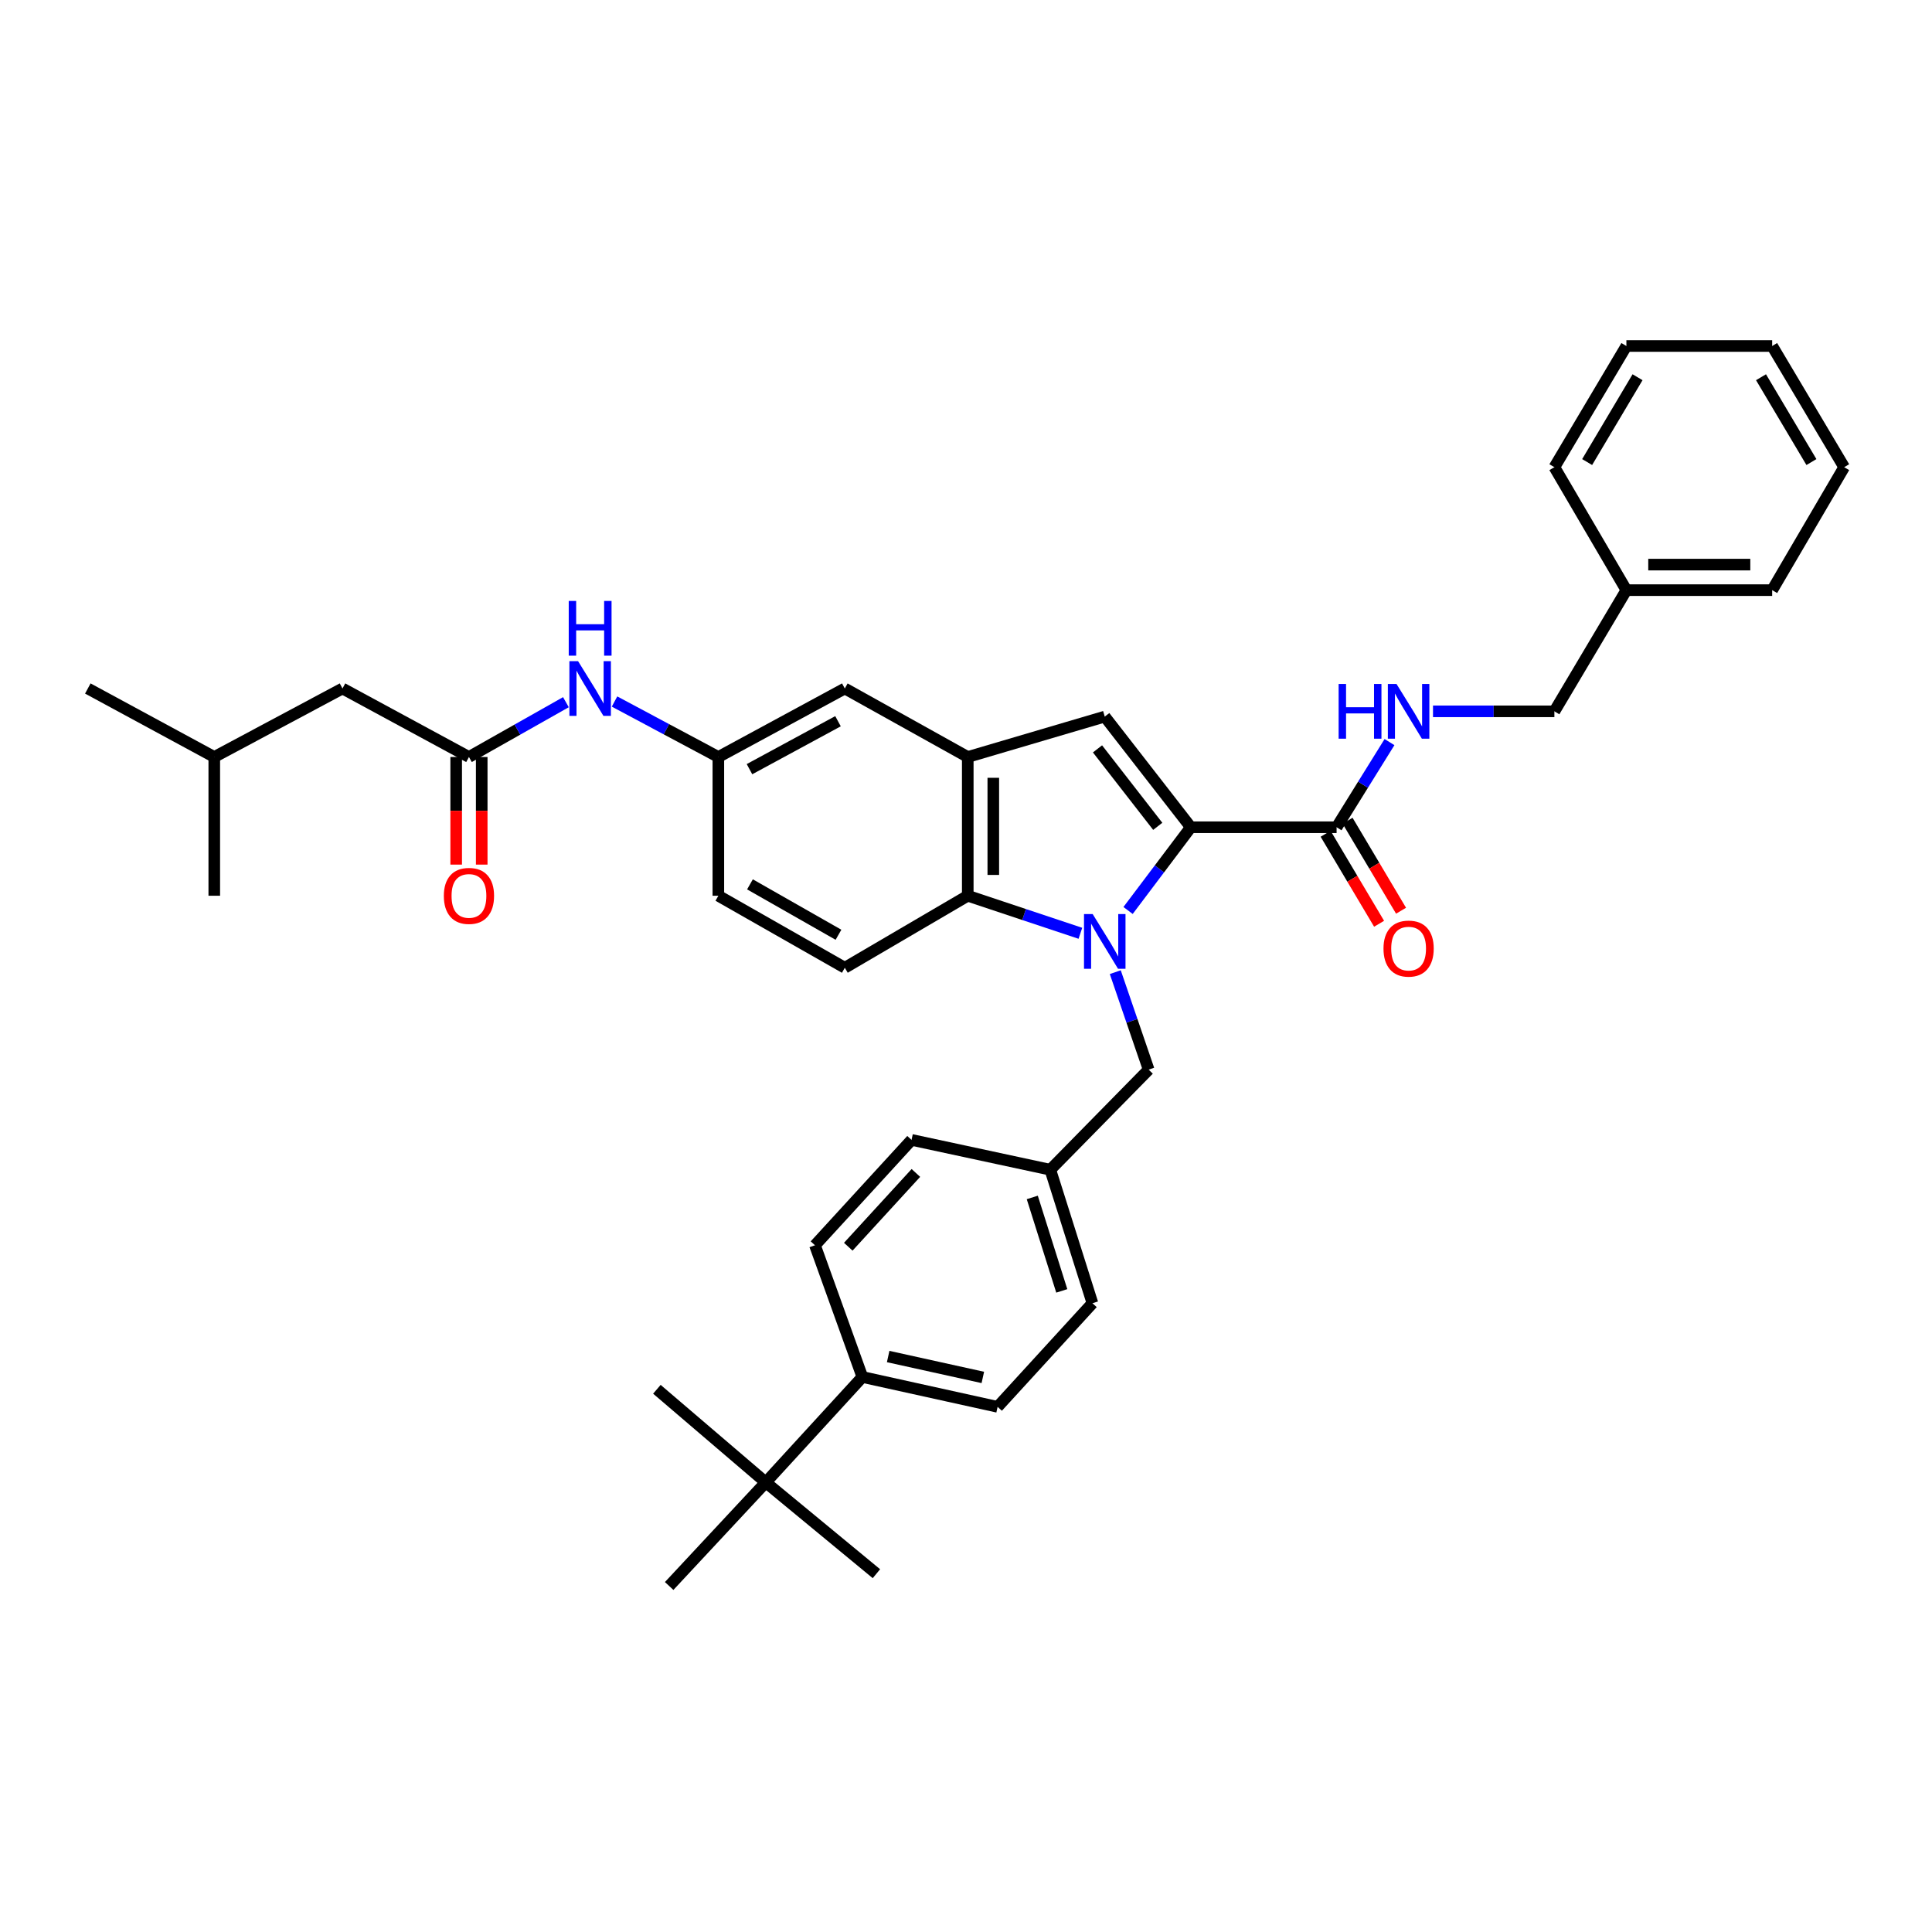 <?xml version='1.0' encoding='iso-8859-1'?>
<svg version='1.1' baseProfile='full'
              xmlns='http://www.w3.org/2000/svg'
                      xmlns:rdkit='http://www.rdkit.org/xml'
                      xmlns:xlink='http://www.w3.org/1999/xlink'
                  xml:space='preserve'
width='1000px' height='1000px' viewBox='0 0 1000 1000'>
<!-- END OF HEADER -->
<rect style='opacity:1.0;fill:#FFFFFF;stroke:none' width='1000' height='1000' x='0' y='0'> </rect>
<path class='bond-0' d='M 583.888,471.264 L 600.126,449.722' style='fill:none;fill-rule:evenodd;stroke:#0000FF;stroke-width:6px;stroke-linecap:butt;stroke-linejoin:miter;stroke-opacity:1' />
<path class='bond-0' d='M 600.126,449.722 L 616.364,428.181' style='fill:none;fill-rule:evenodd;stroke:#000000;stroke-width:6px;stroke-linecap:butt;stroke-linejoin:miter;stroke-opacity:1' />
<path class='bond-1' d='M 559.21,483.07 L 530.061,473.353' style='fill:none;fill-rule:evenodd;stroke:#0000FF;stroke-width:6px;stroke-linecap:butt;stroke-linejoin:miter;stroke-opacity:1' />
<path class='bond-1' d='M 530.061,473.353 L 500.911,463.635' style='fill:none;fill-rule:evenodd;stroke:#000000;stroke-width:6px;stroke-linecap:butt;stroke-linejoin:miter;stroke-opacity:1' />
<path class='bond-2' d='M 577.269,503.187 L 585.908,528.412' style='fill:none;fill-rule:evenodd;stroke:#0000FF;stroke-width:6px;stroke-linecap:butt;stroke-linejoin:miter;stroke-opacity:1' />
<path class='bond-2' d='M 585.908,528.412 L 594.547,553.637' style='fill:none;fill-rule:evenodd;stroke:#000000;stroke-width:6px;stroke-linecap:butt;stroke-linejoin:miter;stroke-opacity:1' />
<path class='bond-3' d='M 616.364,428.181 L 571.819,370.909' style='fill:none;fill-rule:evenodd;stroke:#000000;stroke-width:6px;stroke-linecap:butt;stroke-linejoin:miter;stroke-opacity:1' />
<path class='bond-3' d='M 599.249,427.706 L 568.067,387.615' style='fill:none;fill-rule:evenodd;stroke:#000000;stroke-width:6px;stroke-linecap:butt;stroke-linejoin:miter;stroke-opacity:1' />
<path class='bond-4' d='M 616.364,428.181 L 691.819,428.181' style='fill:none;fill-rule:evenodd;stroke:#000000;stroke-width:6px;stroke-linecap:butt;stroke-linejoin:miter;stroke-opacity:1' />
<path class='bond-5' d='M 571.819,370.909 L 500.911,391.816' style='fill:none;fill-rule:evenodd;stroke:#000000;stroke-width:6px;stroke-linecap:butt;stroke-linejoin:miter;stroke-opacity:1' />
<path class='bond-6' d='M 500.911,463.635 L 500.911,391.816' style='fill:none;fill-rule:evenodd;stroke:#000000;stroke-width:6px;stroke-linecap:butt;stroke-linejoin:miter;stroke-opacity:1' />
<path class='bond-6' d='M 514.129,452.862 L 514.129,402.589' style='fill:none;fill-rule:evenodd;stroke:#000000;stroke-width:6px;stroke-linecap:butt;stroke-linejoin:miter;stroke-opacity:1' />
<path class='bond-7' d='M 500.911,463.635 L 437.272,500.911' style='fill:none;fill-rule:evenodd;stroke:#000000;stroke-width:6px;stroke-linecap:butt;stroke-linejoin:miter;stroke-opacity:1' />
<path class='bond-8' d='M 500.911,391.816 L 437.272,356.362' style='fill:none;fill-rule:evenodd;stroke:#000000;stroke-width:6px;stroke-linecap:butt;stroke-linejoin:miter;stroke-opacity:1' />
<path class='bond-9' d='M 691.819,428.181 L 705.509,406.146' style='fill:none;fill-rule:evenodd;stroke:#000000;stroke-width:6px;stroke-linecap:butt;stroke-linejoin:miter;stroke-opacity:1' />
<path class='bond-9' d='M 705.509,406.146 L 719.199,384.111' style='fill:none;fill-rule:evenodd;stroke:#0000FF;stroke-width:6px;stroke-linecap:butt;stroke-linejoin:miter;stroke-opacity:1' />
<path class='bond-10' d='M 686.137,431.557 L 699.978,454.849' style='fill:none;fill-rule:evenodd;stroke:#000000;stroke-width:6px;stroke-linecap:butt;stroke-linejoin:miter;stroke-opacity:1' />
<path class='bond-10' d='M 699.978,454.849 L 713.819,478.141' style='fill:none;fill-rule:evenodd;stroke:#FF0000;stroke-width:6px;stroke-linecap:butt;stroke-linejoin:miter;stroke-opacity:1' />
<path class='bond-10' d='M 697.5,424.805 L 711.341,448.097' style='fill:none;fill-rule:evenodd;stroke:#000000;stroke-width:6px;stroke-linecap:butt;stroke-linejoin:miter;stroke-opacity:1' />
<path class='bond-10' d='M 711.341,448.097 L 725.182,471.388' style='fill:none;fill-rule:evenodd;stroke:#FF0000;stroke-width:6px;stroke-linecap:butt;stroke-linejoin:miter;stroke-opacity:1' />
<path class='bond-11' d='M 242.729,391.816 L 267.822,377.633' style='fill:none;fill-rule:evenodd;stroke:#000000;stroke-width:6px;stroke-linecap:butt;stroke-linejoin:miter;stroke-opacity:1' />
<path class='bond-11' d='M 267.822,377.633 L 292.916,363.45' style='fill:none;fill-rule:evenodd;stroke:#0000FF;stroke-width:6px;stroke-linecap:butt;stroke-linejoin:miter;stroke-opacity:1' />
<path class='bond-12' d='M 236.12,391.816 L 236.12,419.668' style='fill:none;fill-rule:evenodd;stroke:#000000;stroke-width:6px;stroke-linecap:butt;stroke-linejoin:miter;stroke-opacity:1' />
<path class='bond-12' d='M 236.12,419.668 L 236.12,447.52' style='fill:none;fill-rule:evenodd;stroke:#FF0000;stroke-width:6px;stroke-linecap:butt;stroke-linejoin:miter;stroke-opacity:1' />
<path class='bond-12' d='M 249.338,391.816 L 249.338,419.668' style='fill:none;fill-rule:evenodd;stroke:#000000;stroke-width:6px;stroke-linecap:butt;stroke-linejoin:miter;stroke-opacity:1' />
<path class='bond-12' d='M 249.338,419.668 L 249.338,447.52' style='fill:none;fill-rule:evenodd;stroke:#FF0000;stroke-width:6px;stroke-linecap:butt;stroke-linejoin:miter;stroke-opacity:1' />
<path class='bond-13' d='M 242.729,391.816 L 177.27,356.362' style='fill:none;fill-rule:evenodd;stroke:#000000;stroke-width:6px;stroke-linecap:butt;stroke-linejoin:miter;stroke-opacity:1' />
<path class='bond-14' d='M 594.547,553.637 L 543.635,605.452' style='fill:none;fill-rule:evenodd;stroke:#000000;stroke-width:6px;stroke-linecap:butt;stroke-linejoin:miter;stroke-opacity:1' />
<path class='bond-15' d='M 741.72,368.185 L 773.134,368.185' style='fill:none;fill-rule:evenodd;stroke:#0000FF;stroke-width:6px;stroke-linecap:butt;stroke-linejoin:miter;stroke-opacity:1' />
<path class='bond-15' d='M 773.134,368.185 L 804.548,368.185' style='fill:none;fill-rule:evenodd;stroke:#000000;stroke-width:6px;stroke-linecap:butt;stroke-linejoin:miter;stroke-opacity:1' />
<path class='bond-16' d='M 437.272,500.911 L 371.82,463.635' style='fill:none;fill-rule:evenodd;stroke:#000000;stroke-width:6px;stroke-linecap:butt;stroke-linejoin:miter;stroke-opacity:1' />
<path class='bond-16' d='M 433.996,483.833 L 388.179,457.74' style='fill:none;fill-rule:evenodd;stroke:#000000;stroke-width:6px;stroke-linecap:butt;stroke-linejoin:miter;stroke-opacity:1' />
<path class='bond-17' d='M 318.078,363.105 L 344.949,377.46' style='fill:none;fill-rule:evenodd;stroke:#0000FF;stroke-width:6px;stroke-linecap:butt;stroke-linejoin:miter;stroke-opacity:1' />
<path class='bond-17' d='M 344.949,377.46 L 371.82,391.816' style='fill:none;fill-rule:evenodd;stroke:#000000;stroke-width:6px;stroke-linecap:butt;stroke-linejoin:miter;stroke-opacity:1' />
<path class='bond-18' d='M 437.272,356.362 L 371.82,391.816' style='fill:none;fill-rule:evenodd;stroke:#000000;stroke-width:6px;stroke-linecap:butt;stroke-linejoin:miter;stroke-opacity:1' />
<path class='bond-18' d='M 433.75,373.303 L 387.933,398.121' style='fill:none;fill-rule:evenodd;stroke:#000000;stroke-width:6px;stroke-linecap:butt;stroke-linejoin:miter;stroke-opacity:1' />
<path class='bond-19' d='M 396.362,767.273 L 446.363,712.725' style='fill:none;fill-rule:evenodd;stroke:#000000;stroke-width:6px;stroke-linecap:butt;stroke-linejoin:miter;stroke-opacity:1' />
<path class='bond-20' d='M 396.362,767.273 L 453.633,814.542' style='fill:none;fill-rule:evenodd;stroke:#000000;stroke-width:6px;stroke-linecap:butt;stroke-linejoin:miter;stroke-opacity:1' />
<path class='bond-21' d='M 396.362,767.273 L 340.001,719.092' style='fill:none;fill-rule:evenodd;stroke:#000000;stroke-width:6px;stroke-linecap:butt;stroke-linejoin:miter;stroke-opacity:1' />
<path class='bond-22' d='M 396.362,767.273 L 346.36,820.909' style='fill:none;fill-rule:evenodd;stroke:#000000;stroke-width:6px;stroke-linecap:butt;stroke-linejoin:miter;stroke-opacity:1' />
<path class='bond-23' d='M 446.363,712.725 L 516.361,728.183' style='fill:none;fill-rule:evenodd;stroke:#000000;stroke-width:6px;stroke-linecap:butt;stroke-linejoin:miter;stroke-opacity:1' />
<path class='bond-23' d='M 459.713,702.137 L 508.712,712.957' style='fill:none;fill-rule:evenodd;stroke:#000000;stroke-width:6px;stroke-linecap:butt;stroke-linejoin:miter;stroke-opacity:1' />
<path class='bond-24' d='M 446.363,712.725 L 421.822,644.549' style='fill:none;fill-rule:evenodd;stroke:#000000;stroke-width:6px;stroke-linecap:butt;stroke-linejoin:miter;stroke-opacity:1' />
<path class='bond-25' d='M 371.82,391.816 L 371.82,463.635' style='fill:none;fill-rule:evenodd;stroke:#000000;stroke-width:6px;stroke-linecap:butt;stroke-linejoin:miter;stroke-opacity:1' />
<path class='bond-26' d='M 421.822,644.549 L 471.816,590.001' style='fill:none;fill-rule:evenodd;stroke:#000000;stroke-width:6px;stroke-linecap:butt;stroke-linejoin:miter;stroke-opacity:1' />
<path class='bond-26' d='M 439.065,645.298 L 474.061,607.115' style='fill:none;fill-rule:evenodd;stroke:#000000;stroke-width:6px;stroke-linecap:butt;stroke-linejoin:miter;stroke-opacity:1' />
<path class='bond-27' d='M 516.361,728.183 L 565.452,674.547' style='fill:none;fill-rule:evenodd;stroke:#000000;stroke-width:6px;stroke-linecap:butt;stroke-linejoin:miter;stroke-opacity:1' />
<path class='bond-28' d='M 177.27,356.362 L 110.907,391.816' style='fill:none;fill-rule:evenodd;stroke:#000000;stroke-width:6px;stroke-linecap:butt;stroke-linejoin:miter;stroke-opacity:1' />
<path class='bond-29' d='M 543.635,605.452 L 471.816,590.001' style='fill:none;fill-rule:evenodd;stroke:#000000;stroke-width:6px;stroke-linecap:butt;stroke-linejoin:miter;stroke-opacity:1' />
<path class='bond-30' d='M 543.635,605.452 L 565.452,674.547' style='fill:none;fill-rule:evenodd;stroke:#000000;stroke-width:6px;stroke-linecap:butt;stroke-linejoin:miter;stroke-opacity:1' />
<path class='bond-30' d='M 534.303,619.796 L 549.575,668.163' style='fill:none;fill-rule:evenodd;stroke:#000000;stroke-width:6px;stroke-linecap:butt;stroke-linejoin:miter;stroke-opacity:1' />
<path class='bond-31' d='M 804.548,368.185 L 841.816,305.457' style='fill:none;fill-rule:evenodd;stroke:#000000;stroke-width:6px;stroke-linecap:butt;stroke-linejoin:miter;stroke-opacity:1' />
<path class='bond-32' d='M 841.816,305.457 L 917.27,305.457' style='fill:none;fill-rule:evenodd;stroke:#000000;stroke-width:6px;stroke-linecap:butt;stroke-linejoin:miter;stroke-opacity:1' />
<path class='bond-32' d='M 853.134,292.239 L 905.952,292.239' style='fill:none;fill-rule:evenodd;stroke:#000000;stroke-width:6px;stroke-linecap:butt;stroke-linejoin:miter;stroke-opacity:1' />
<path class='bond-33' d='M 841.816,305.457 L 804.548,241.819' style='fill:none;fill-rule:evenodd;stroke:#000000;stroke-width:6px;stroke-linecap:butt;stroke-linejoin:miter;stroke-opacity:1' />
<path class='bond-34' d='M 110.907,391.816 L 110.907,463.635' style='fill:none;fill-rule:evenodd;stroke:#000000;stroke-width:6px;stroke-linecap:butt;stroke-linejoin:miter;stroke-opacity:1' />
<path class='bond-35' d='M 110.907,391.816 L 45.455,356.362' style='fill:none;fill-rule:evenodd;stroke:#000000;stroke-width:6px;stroke-linecap:butt;stroke-linejoin:miter;stroke-opacity:1' />
<path class='bond-36' d='M 917.27,305.457 L 954.545,241.819' style='fill:none;fill-rule:evenodd;stroke:#000000;stroke-width:6px;stroke-linecap:butt;stroke-linejoin:miter;stroke-opacity:1' />
<path class='bond-37' d='M 804.548,241.819 L 841.816,179.091' style='fill:none;fill-rule:evenodd;stroke:#000000;stroke-width:6px;stroke-linecap:butt;stroke-linejoin:miter;stroke-opacity:1' />
<path class='bond-37' d='M 821.502,239.161 L 847.59,195.252' style='fill:none;fill-rule:evenodd;stroke:#000000;stroke-width:6px;stroke-linecap:butt;stroke-linejoin:miter;stroke-opacity:1' />
<path class='bond-38' d='M 954.545,241.819 L 917.27,179.091' style='fill:none;fill-rule:evenodd;stroke:#000000;stroke-width:6px;stroke-linecap:butt;stroke-linejoin:miter;stroke-opacity:1' />
<path class='bond-38' d='M 937.591,239.162 L 911.498,195.253' style='fill:none;fill-rule:evenodd;stroke:#000000;stroke-width:6px;stroke-linecap:butt;stroke-linejoin:miter;stroke-opacity:1' />
<path class='bond-39' d='M 841.816,179.091 L 917.27,179.091' style='fill:none;fill-rule:evenodd;stroke:#000000;stroke-width:6px;stroke-linecap:butt;stroke-linejoin:miter;stroke-opacity:1' />
<path  class='atom-0' d='M 565.559 473.114
L 574.839 488.114
Q 575.759 489.594, 577.239 492.274
Q 578.719 494.954, 578.799 495.114
L 578.799 473.114
L 582.559 473.114
L 582.559 501.434
L 578.679 501.434
L 568.719 485.034
Q 567.559 483.114, 566.319 480.914
Q 565.119 478.714, 564.759 478.034
L 564.759 501.434
L 561.079 501.434
L 561.079 473.114
L 565.559 473.114
' fill='#0000FF'/>
<path  class='atom-8' d='M 692.874 354.025
L 696.714 354.025
L 696.714 366.065
L 711.194 366.065
L 711.194 354.025
L 715.034 354.025
L 715.034 382.345
L 711.194 382.345
L 711.194 369.265
L 696.714 369.265
L 696.714 382.345
L 692.874 382.345
L 692.874 354.025
' fill='#0000FF'/>
<path  class='atom-8' d='M 722.834 354.025
L 732.114 369.025
Q 733.034 370.505, 734.514 373.185
Q 735.994 375.865, 736.074 376.025
L 736.074 354.025
L 739.834 354.025
L 739.834 382.345
L 735.954 382.345
L 725.994 365.945
Q 724.834 364.025, 723.594 361.825
Q 722.394 359.625, 722.034 358.945
L 722.034 382.345
L 718.354 382.345
L 718.354 354.025
L 722.834 354.025
' fill='#0000FF'/>
<path  class='atom-10' d='M 299.197 342.202
L 308.477 357.202
Q 309.397 358.682, 310.877 361.362
Q 312.357 364.042, 312.437 364.202
L 312.437 342.202
L 316.197 342.202
L 316.197 370.522
L 312.317 370.522
L 302.357 354.122
Q 301.197 352.202, 299.957 350.002
Q 298.757 347.802, 298.397 347.122
L 298.397 370.522
L 294.717 370.522
L 294.717 342.202
L 299.197 342.202
' fill='#0000FF'/>
<path  class='atom-10' d='M 294.377 311.05
L 298.217 311.05
L 298.217 323.09
L 312.697 323.09
L 312.697 311.05
L 316.537 311.05
L 316.537 339.37
L 312.697 339.37
L 312.697 326.29
L 298.217 326.29
L 298.217 339.37
L 294.377 339.37
L 294.377 311.05
' fill='#0000FF'/>
<path  class='atom-15' d='M 716.094 490.989
Q 716.094 484.189, 719.454 480.389
Q 722.814 476.589, 729.094 476.589
Q 735.374 476.589, 738.734 480.389
Q 742.094 484.189, 742.094 490.989
Q 742.094 497.869, 738.694 501.789
Q 735.294 505.669, 729.094 505.669
Q 722.854 505.669, 719.454 501.789
Q 716.094 497.909, 716.094 490.989
M 729.094 502.469
Q 733.414 502.469, 735.734 499.589
Q 738.094 496.669, 738.094 490.989
Q 738.094 485.429, 735.734 482.629
Q 733.414 479.789, 729.094 479.789
Q 724.774 479.789, 722.414 482.589
Q 720.094 485.389, 720.094 490.989
Q 720.094 496.709, 722.414 499.589
Q 724.774 502.469, 729.094 502.469
' fill='#FF0000'/>
<path  class='atom-16' d='M 229.729 463.715
Q 229.729 456.915, 233.089 453.115
Q 236.449 449.315, 242.729 449.315
Q 249.009 449.315, 252.369 453.115
Q 255.729 456.915, 255.729 463.715
Q 255.729 470.595, 252.329 474.515
Q 248.929 478.395, 242.729 478.395
Q 236.489 478.395, 233.089 474.515
Q 229.729 470.635, 229.729 463.715
M 242.729 475.195
Q 247.049 475.195, 249.369 472.315
Q 251.729 469.395, 251.729 463.715
Q 251.729 458.155, 249.369 455.355
Q 247.049 452.515, 242.729 452.515
Q 238.409 452.515, 236.049 455.315
Q 233.729 458.115, 233.729 463.715
Q 233.729 469.435, 236.049 472.315
Q 238.409 475.195, 242.729 475.195
' fill='#FF0000'/>
</svg>
